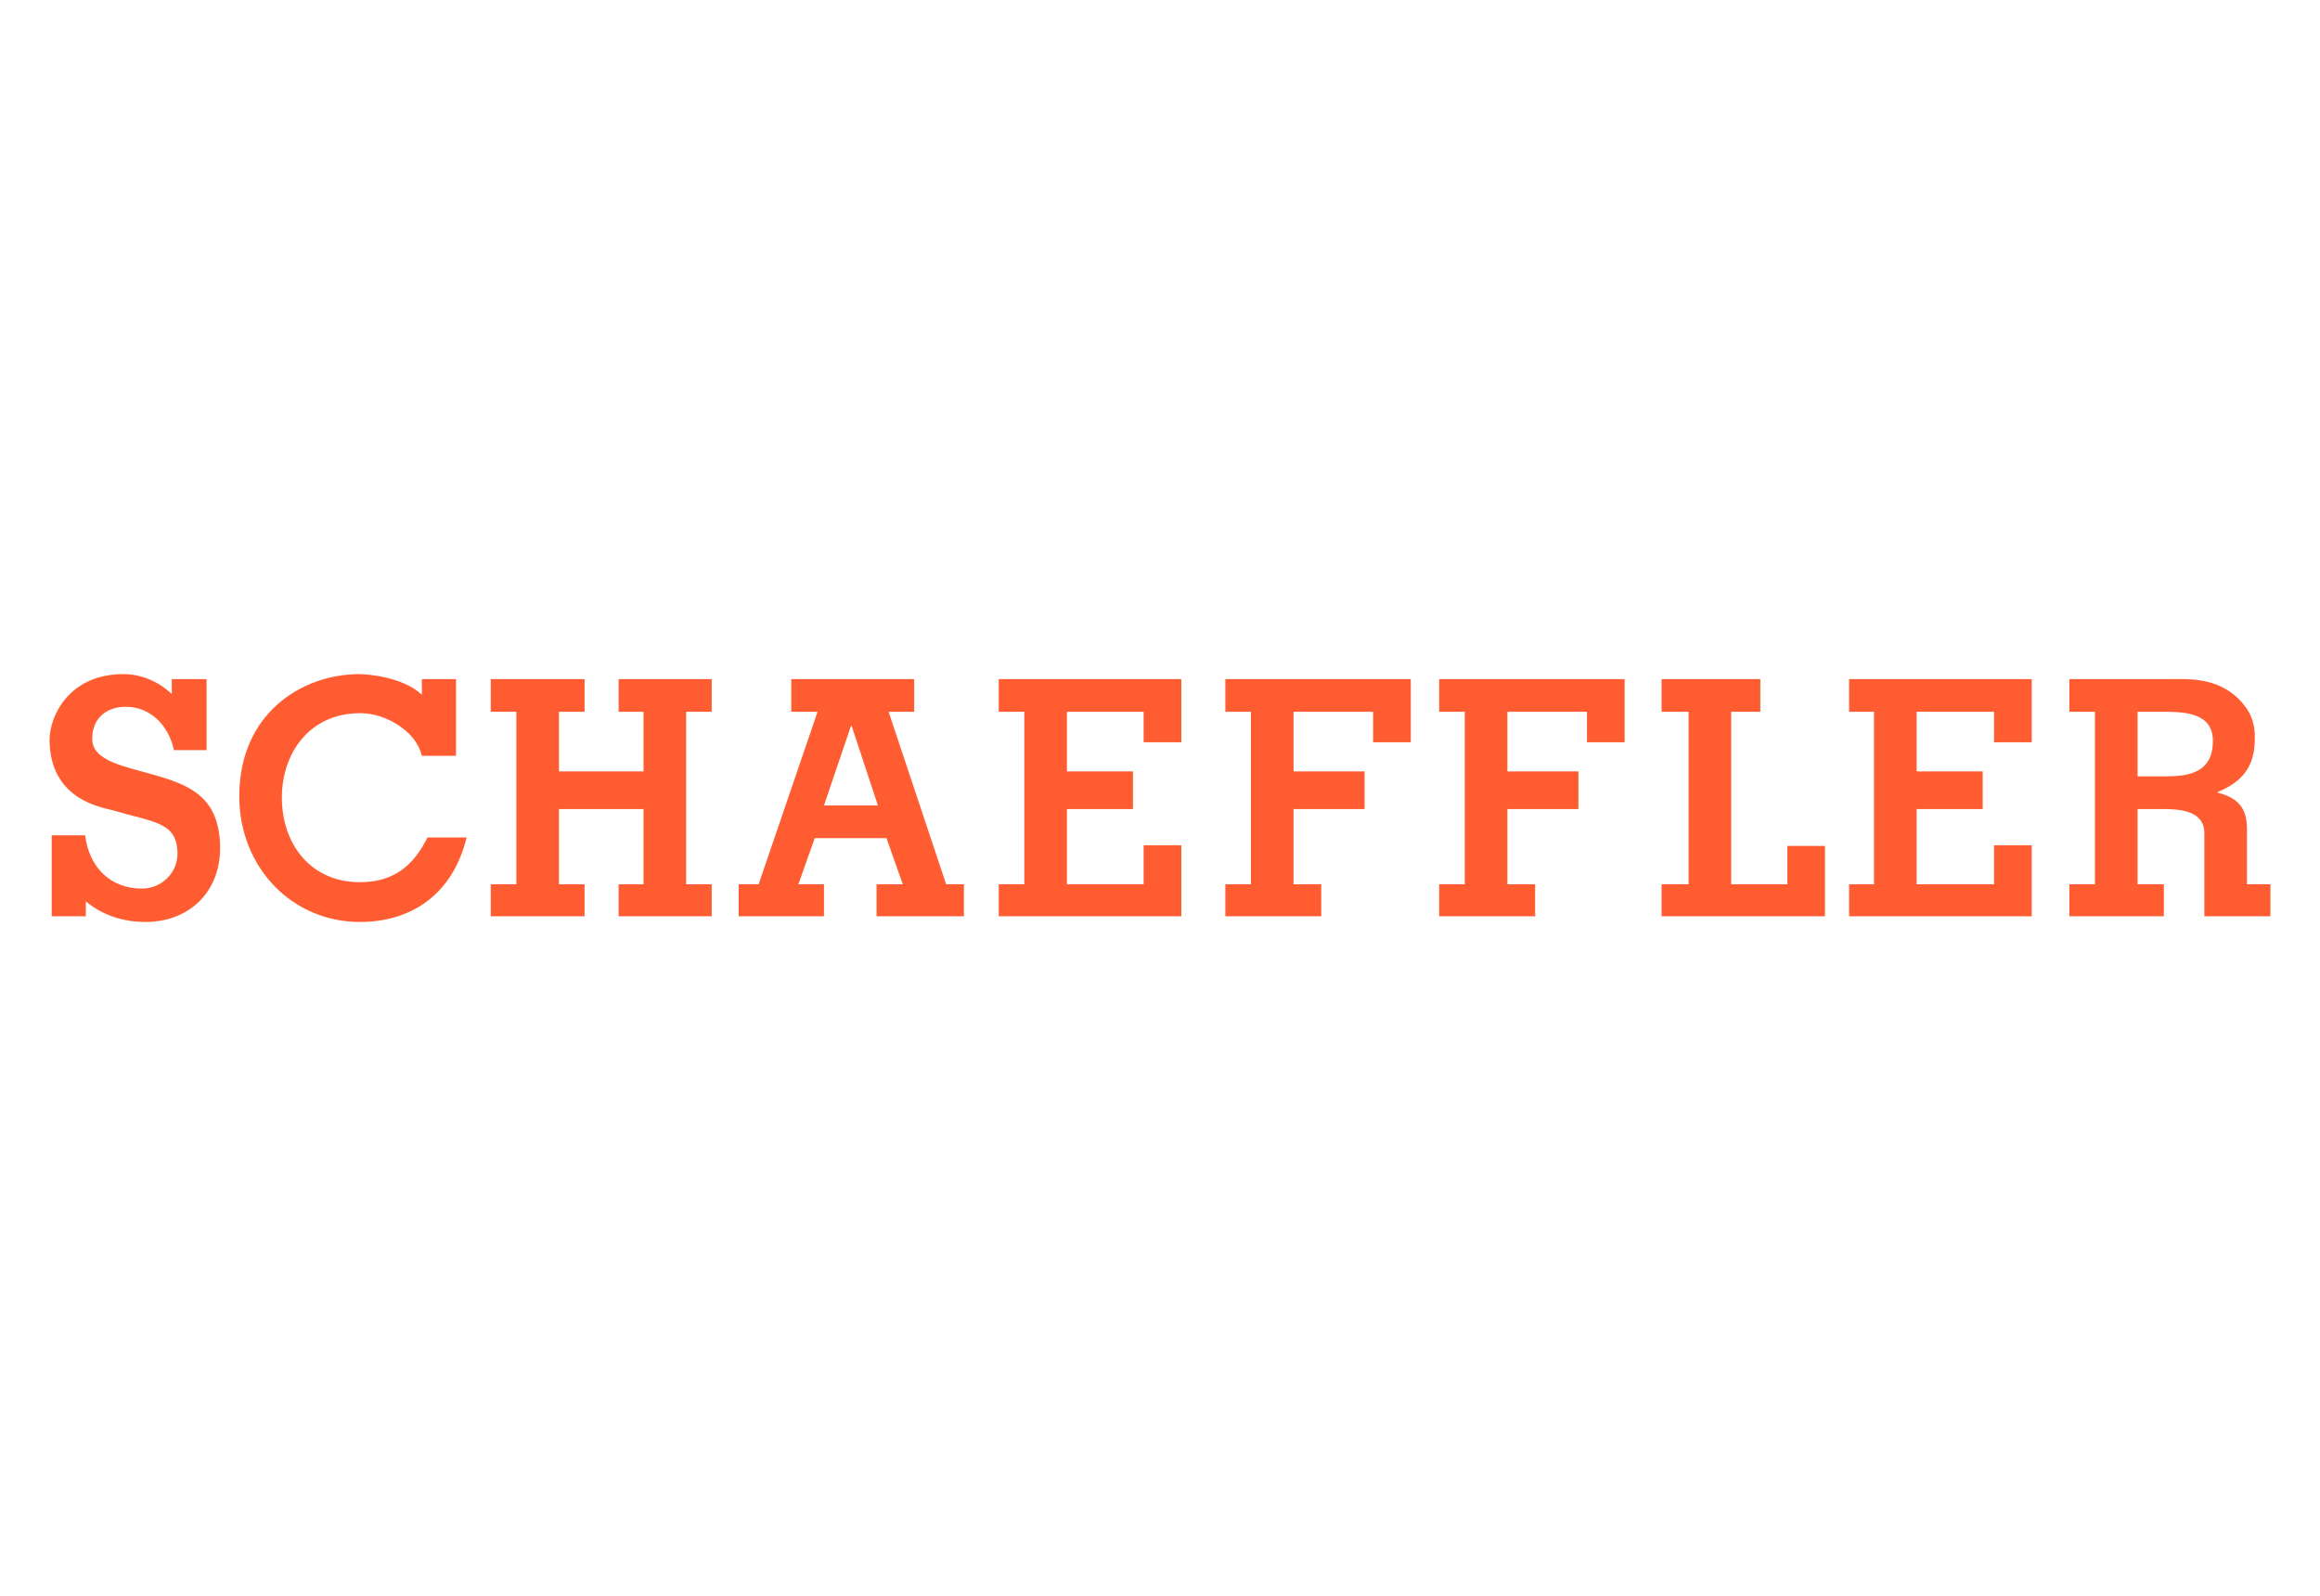 <svg width="468" height="322" xmlns="http://www.w3.org/2000/svg" xmlns:xlink="http://www.w3.org/1999/xlink" xml:space="preserve" overflow="hidden"><g transform="translate(-3114 220)"><path d="M3138.9-84C3127.7-84 3124-75.254 3124-70.82 3124-58.43 3134.91-57.072 3136.9-56.493 3144.84-54.098 3149.8-54.258 3149.8-47.753 3149.8-43.787 3146.47-40.734 3142.63-40.734 3136.14-40.734 3131.96-45.164 3131.17-51.479L3124.43-51.479 3124.43-35.146 3131.31-35.146 3131.31-38.155C3134.74-35.295 3138.92-34 3143.35-34 3152.09-34 3158.4-39.954 3158.4-48.899 3158.4-59.232 3152.13-61.593 3145.64-63.513 3139.15-65.421 3132.6-66.383 3132.6-70.963 3132.6-75.06 3135.44-77.409 3139.34-77.409 3141.99-77.409 3144.12-76.407 3145.78-74.831 3147.37-73.307 3148.55-71.192 3149.08-68.671L3155.67-68.671 3155.67-82.997 3148.65-82.997 3148.65-79.988C3146.06-82.447 3142.61-84 3138.9-84ZM3186.48-84C3175.03-84 3162.27-76.183 3162.27-59.358 3162.27-45.067 3172.85-34 3186.63-34 3197.03-34 3205.34-39.604 3208.13-51.048L3200.24-51.048C3197.59-45.759 3193.79-42.022 3186.63-42.022 3176.49-42.022 3170.86-49.919 3170.86-59.071 3170.86-68.275 3176.63-76.12 3186.63-76.12 3189.35-76.12 3192.12-75.197 3194.37-73.684 3196.62-72.212 3198.44-70.223 3199.1-67.524L3205.98-67.524 3205.98-82.997 3199.1-82.997 3199.1-79.846C3195.25-83.478 3188-84 3186.48-84ZM3213-82.998 3213-76.408 3218.16-76.408 3218.16-41.594 3213-41.594 3213-35.146 3231.92-35.146 3231.92-41.594 3226.76-41.594 3226.76-56.779 3243.81-56.779 3243.81-41.594 3238.79-41.594 3238.79-35.146 3257.57-35.146 3257.57-41.594 3252.41-41.594 3252.41-76.407 3257.57-76.407 3257.57-82.997 3238.79-82.997 3238.79-76.407 3243.81-76.407 3243.81-64.373 3226.76-64.373 3226.76-76.407 3231.92-76.407 3231.92-82.997 3213-82.997ZM3273.62-82.998 3273.62-76.408 3278.92-76.408 3267.03-41.594 3263.01-41.594 3263.01-35.146 3280.21-35.146 3280.21-41.594 3275.05-41.594 3278.35-50.906 3292.82-50.906 3296.12-41.594 3290.82-41.594 3290.82-35.146 3308.45-35.146 3308.45-41.594 3304.86-41.594 3293.25-76.407 3298.41-76.407 3298.41-82.997 3273.62-82.997ZM3315.47-82.998 3315.47-76.408 3320.63-76.408 3320.63-41.594 3315.47-41.594 3315.47-35.146 3352.3-35.146 3352.3-49.474 3344.7-49.474 3344.7-41.594 3329.23-41.594 3329.23-56.779 3342.55-56.779 3342.55-64.373 3329.23-64.373 3329.23-76.407 3344.7-76.407 3344.7-70.247 3352.3-70.247 3352.3-82.997 3315.47-82.997ZM3361.18-82.998 3361.18-76.408 3366.34-76.408 3366.34-41.594 3361.18-41.594 3361.18-35.146 3380.53-35.146 3380.53-41.594 3374.94-41.594 3374.94-56.779 3389.27-56.779 3389.27-64.373 3374.94-64.373 3374.94-76.407 3390.99-76.407 3390.99-70.247 3398.59-70.247 3398.59-82.997 3361.18-82.997ZM3404.32-82.998 3404.32-76.408 3409.48-76.408 3409.48-41.594 3404.32-41.594 3404.32-35.146 3423.67-35.146 3423.67-41.594 3418.08-41.594 3418.08-56.779 3432.41-56.779 3432.41-64.373 3418.08-64.373 3418.08-76.407 3434.13-76.407 3434.13-70.247 3441.73-70.247 3441.73-82.997 3404.32-82.997ZM3449.18-82.998 3449.18-76.408 3454.63-76.408 3454.63-41.594 3449.18-41.594 3449.18-35.146 3482.14-35.146 3482.14-49.33 3474.55-49.33 3474.55-41.594 3463.22-41.594 3463.22-76.407 3469.1-76.407 3469.1-82.997 3449.18-82.997ZM3487.01-82.998 3487.01-76.408 3492.03-76.408 3492.03-41.594 3487.01-41.594 3487.01-35.146 3523.85-35.146 3523.85-49.474 3516.25-49.474 3516.25-41.594 3500.63-41.594 3500.63-56.779 3513.96-56.779 3513.96-64.373 3500.63-64.373 3500.63-76.407 3516.25-76.407 3516.25-70.247 3523.85-70.247 3523.85-82.997 3487.01-82.997ZM3531.44-82.998 3531.44-76.408 3536.6-76.408 3536.6-41.594 3531.44-41.594 3531.44-35.146 3550.5-35.146 3550.5-41.594 3545.2-41.594 3545.2-56.779 3550.36-56.779C3553.88-56.779 3558.67-56.401 3558.67-51.909L3558.67-35.146 3572-35.146 3572-41.594 3567.27-41.594 3567.27-52.481C3567.27-55.392 3566.82-58.757 3561.39-60.075L3561.39-60.218C3566.42-62.333 3568.85-65.399 3568.85-70.963 3568.85-71.691 3569.03-74.78 3566.84-77.554 3562.34-83.531 3555.34-82.998 3552.08-82.998ZM3545.2-76.407 3549.79-76.407C3554.28-76.407 3560.39-76.419 3560.39-70.533 3560.39-64.097 3555.55-63.37 3550.79-63.37L3545.2-63.37 3545.2-76.407ZM3285.66-73.542 3285.8-73.542 3291.1-57.496 3280.21-57.496Z" fill="#FF5D31" fill-rule="evenodd"/></g></svg>